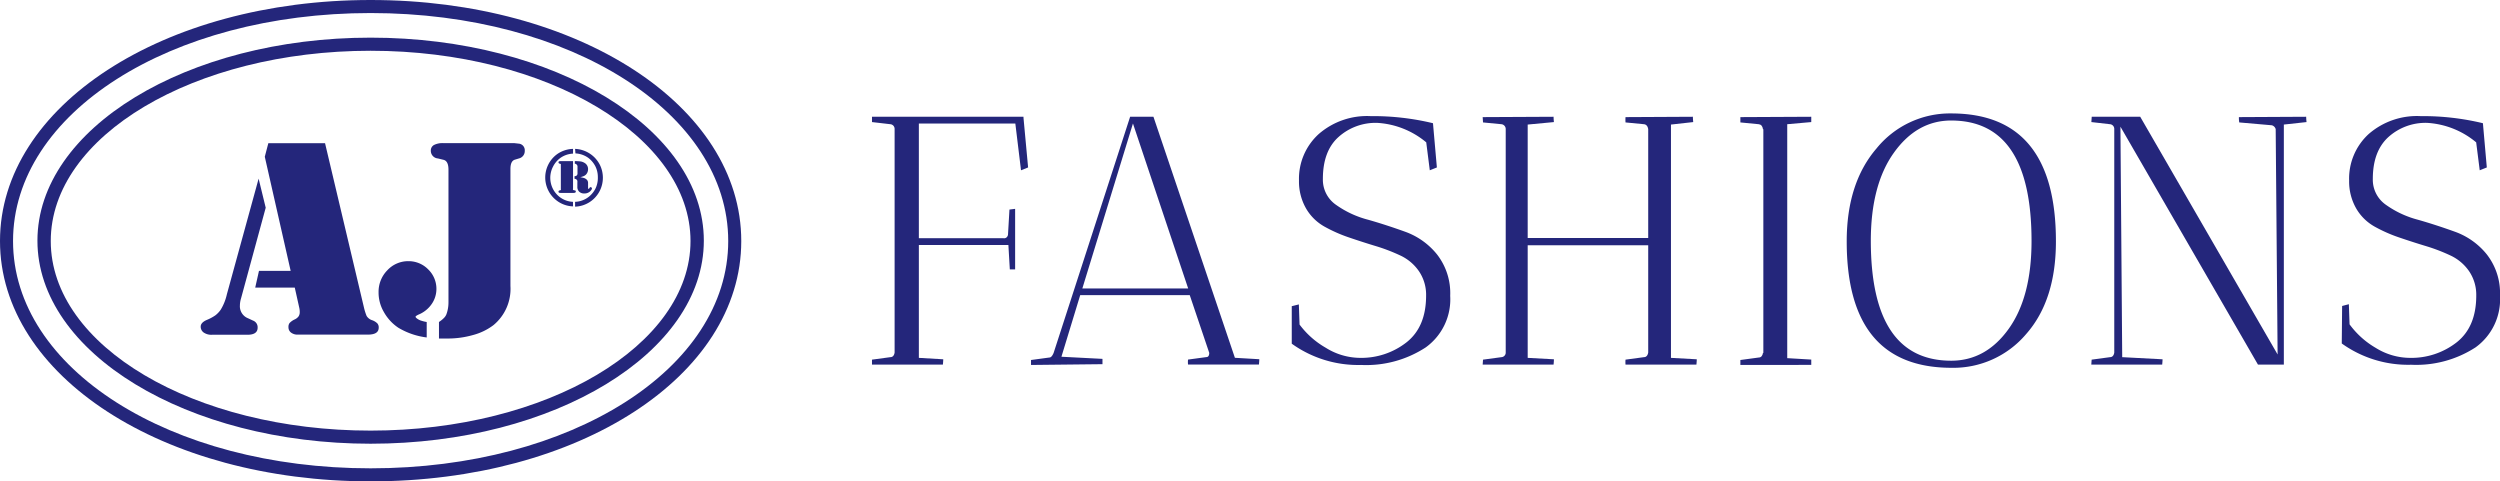 <svg xmlns="http://www.w3.org/2000/svg" viewBox="0 0 352.64 67.9"><defs><style>.cls-1{fill:#24267b;}</style></defs><g id="Layer_2" data-name="Layer 2"><g id="Layer_1-2" data-name="Layer 1"><path class="cls-1" d="M123,17.22l0-.75h21.37l0,.15.65,7-1,.4-.8-6.59H129.61V33.6h11.93a.52.52,0,0,0,.45-.12.63.63,0,0,0,.2-.48l.2-3.44.8-.1V38l-.75,0-.2-3.44H129.61V50.48l3.44.2s0,.28-.05.75l-10,0,0-.7,2.59-.35c.34,0,.54-.25.6-.65V18.17a.66.66,0,0,0-.6-.65Z"/><path class="cls-1" d="M145.43,51.48l0-.7,2.59-.35c.24,0,.43-.25.6-.65l10.79-33.31h3.29l11.49,34,3.44.2s0,.28-.05.75l-10,0a3.23,3.23,0,0,1,0-.7l2.59-.35c.27,0,.4-.23.4-.6l-2.75-8.14H152.37l-2.65,8.69,5.79.3s0,.28,0,.75Zm14.38-34.06-7.14,23.27H167.6Z"/><path class="cls-1" d="M191.88,50.48a10.34,10.34,0,0,0,6.49-2.17q2.79-2.18,2.79-6.62a5.91,5.91,0,0,0-1-3.42,6.54,6.54,0,0,0-2.57-2.2,25.52,25.52,0,0,0-3.5-1.35c-1.26-.38-2.53-.79-3.79-1.22a20.69,20.69,0,0,1-3.5-1.55,6.88,6.88,0,0,1-2.57-2.54,7.64,7.64,0,0,1-1-3.95A8.52,8.52,0,0,1,186,18.92a10.37,10.37,0,0,1,7.34-2.54,36,36,0,0,1,8.79,1l.55,6.24-1,.4-.5-3.94a11.85,11.85,0,0,0-6.94-2.75,7.84,7.84,0,0,0-5.44,2c-1.46,1.31-2.2,3.28-2.2,5.91a4.3,4.3,0,0,0,1.85,3.65A13.8,13.8,0,0,0,193,31c1.75.5,3.49,1.07,5.24,1.7a10.16,10.16,0,0,1,4.47,3.2,8.9,8.9,0,0,1,1.85,5.84A8.35,8.35,0,0,1,201.11,49,15.34,15.34,0,0,1,192,51.48a16.07,16.07,0,0,1-9.79-3l0-5.29,1-.25.1,2.84A12.07,12.07,0,0,0,187,49.05,9.24,9.24,0,0,0,191.88,50.48Z"/><path class="cls-1" d="M238.79,16.47s0,.29.05.75l-3.14.35V50.48l3.64.2s0,.28-.05.75l-10,0a4,4,0,0,1,0-.7l2.6-.35c.33,0,.53-.25.6-.65V34.6h-17V50.48l3.7.2s0,.28-.05.75l-10,0,.05-.7,2.6-.35a.64.64,0,0,0,.6-.6V18.17a.68.68,0,0,0-.6-.65l-2.6-.25-.05-.75,10-.05s0,.29.05.75l-3.7.35v16h17V18.22c-.07-.43-.27-.66-.6-.7l-2.6-.25a5.11,5.11,0,0,1,0-.75Z"/><path class="cls-1" d="M245.49,51.48l0-.7,2.59-.35c.34,0,.53-.25.6-.65h.05V18.22h-.05c-.07-.43-.26-.66-.6-.7l-2.59-.25,0-.75,10-.05s0,.29,0,.75l-3.39.3v33l3.39.2s0,.28,0,.75Z"/><path class="cls-1" d="M260.49,34.05q0-8.23,4.22-13.13A13.34,13.34,0,0,1,275.22,16Q290,16,290,34.05q0,8.3-4.19,13.06a13.45,13.45,0,0,1-10.54,4.77Q260.49,51.88,260.49,34.05Zm3.4-.1q0,16.92,11.33,16.93,4.9,0,8.12-4.5T286.56,34Q286.56,17,275.22,17q-4.83,0-8.08,4.55T263.89,34Z"/><path class="cls-1" d="M295,17.22l.05-.75h6.84L321.27,50,321,18.22a.77.77,0,0,0-.55-.55l-4.59-.4a4,4,0,0,1-.05-.75l9.49-.05s0,.29.05.75l-3.2.35V51.43h-3.65L299.1,17.87l.25,32.51,5.69.3s0,.28-.05.75l-10,0,.05-.7,2.59-.35c.34,0,.54-.25.6-.65V18.17a.66.66,0,0,0-.6-.65Z"/><path class="cls-1" d="M340,50.48a10.35,10.35,0,0,0,6.5-2.17q2.79-2.18,2.79-6.62a5.91,5.91,0,0,0-1-3.42,6.54,6.54,0,0,0-2.57-2.2,25.52,25.52,0,0,0-3.5-1.35c-1.26-.38-2.53-.79-3.79-1.22a20.69,20.69,0,0,1-3.5-1.55,6.88,6.88,0,0,1-2.57-2.54,7.64,7.64,0,0,1-1-3.95,8.52,8.52,0,0,1,2.74-6.54,10.36,10.36,0,0,1,7.34-2.54,36.11,36.11,0,0,1,8.79,1l.55,6.24-1,.4-.5-3.94a11.87,11.87,0,0,0-6.94-2.75,7.82,7.82,0,0,0-5.44,2q-2.2,2-2.2,5.91a4.3,4.3,0,0,0,1.85,3.65A13.8,13.8,0,0,0,341.08,31c1.75.5,3.49,1.07,5.24,1.7a10.16,10.16,0,0,1,4.47,3.2,8.9,8.9,0,0,1,1.85,5.84A8.35,8.35,0,0,1,349.19,49a15.38,15.38,0,0,1-9.09,2.45,16.06,16.06,0,0,1-9.78-3l.05-5.29.95-.25.1,2.84a12.07,12.07,0,0,0,3.69,3.32A9.23,9.23,0,0,0,340,50.48Z"/><path class="cls-1" d="M36.48,25.2l1,4.1L34,42.09a3.6,3.6,0,0,0-.16,1A1.82,1.82,0,0,0,35,44.9l.69.32a1,1,0,0,1,.65,1q0,1-1.44,1h-5a1.9,1.9,0,0,1-1.16-.31,1,1,0,0,1-.43-.84c0-.38.29-.7.88-.95a6.38,6.38,0,0,0,1.19-.64,3.57,3.57,0,0,0,.75-.79A7.09,7.09,0,0,0,32,41.52Zm1.37-5h8l5.51,23.27a7.78,7.78,0,0,0,.35,1.09,1.4,1.4,0,0,0,.79.61,2,2,0,0,1,.72.44.84.84,0,0,1,.2.59c0,.69-.52,1-1.55,1H42a1.48,1.48,0,0,1-.95-.29.92.92,0,0,1-.36-.76.9.9,0,0,1,.16-.59,2.4,2.4,0,0,1,.71-.5,1.39,1.39,0,0,0,.56-.44,1.05,1.05,0,0,0,.16-.59,2.61,2.61,0,0,0-.06-.59l-.64-2.87H36l.53-2.36H41l-3.65-16.1Z"/><path class="cls-1" d="M60.19,45.42V47.6a10.21,10.21,0,0,1-4-1.37A6.41,6.41,0,0,1,54.14,44a5.44,5.44,0,0,1-.74-2.78,4.32,4.32,0,0,1,1.23-3.09,4,4,0,0,1,3-1.29A3.85,3.85,0,0,1,60.4,38a3.8,3.8,0,0,1,1.16,2.78,3.75,3.75,0,0,1-.86,2.36A4.14,4.14,0,0,1,59,44.39c-.24.12-.36.21-.38.27s.05.15.17.25a2.08,2.08,0,0,0,.47.27A5.32,5.32,0,0,0,60.19,45.42Zm3.07-2.76V23.93c0-.82-.24-1.28-.71-1.39l-.78-.19a1.08,1.08,0,0,1-1-1.09.88.88,0,0,1,.45-.81,2.65,2.65,0,0,1,1.31-.26l.66,0h8.81l.54,0,.71.08a.93.93,0,0,1,.77,1,1.06,1.06,0,0,1-.79,1.07l-.63.19c-.4.14-.6.57-.6,1.31V40.33a6.63,6.63,0,0,1-2.38,5.52,8.27,8.27,0,0,1-2.87,1.4,13,13,0,0,1-3.68.5c-.23,0-.61,0-1.15,0V45.42l.2-.14a3.91,3.91,0,0,0,.56-.49,1.51,1.51,0,0,0,.29-.46A4.92,4.92,0,0,0,63.26,42.66Z"/><path class="cls-1" d="M80.83,29.11a4,4,0,0,1-2.24-.77,4.08,4.08,0,0,1,0-6.6A4.11,4.11,0,0,1,80.83,21v.67a3.34,3.34,0,0,0-1.83.64,3.42,3.42,0,0,0-1,1.21,3.42,3.42,0,0,0,1,4.31,3.31,3.31,0,0,0,1.82.64Zm0-6.38v3.86a.31.31,0,0,0,0,.19.61.61,0,0,0,.21.07q.18,0,.18.18c0,.12-.11.18-.32.18H79.06c-.19,0-.28-.05-.28-.17a.18.18,0,0,1,.15-.18c.1,0,.16-.05.18-.08s0-.08,0-.17V23.33c0-.09,0-.14,0-.17s-.08-.05-.18-.08a.18.18,0,0,1-.15-.18c0-.12.09-.17.28-.17h1.72ZM81.85,25a3,3,0,0,1,.49.1.89.89,0,0,1,.31.15.63.63,0,0,1,.3.54v.68c0,.11,0,.16.08.16s.06,0,.1-.09a.29.29,0,0,1,.19-.15.17.17,0,0,1,.11.06.19.19,0,0,1,.07.12.45.45,0,0,1-.11.25,1.07,1.07,0,0,1-.26.26,1.17,1.17,0,0,1-.71.21,1,1,0,0,1-.72-.25.91.91,0,0,1-.26-.7v-.55a1.65,1.65,0,0,0,0-.29.6.6,0,0,0-.09-.15.44.44,0,0,0-.31-.13v-.36a.57.57,0,0,0,.33-.12.47.47,0,0,0,.09-.33v-.87a.41.41,0,0,0-.07-.27.46.46,0,0,0-.24-.17l-.07,0v-.37h0a6.2,6.2,0,0,1,.88.05,1.65,1.65,0,0,1,.53.22,1,1,0,0,1,.46.87,1.16,1.16,0,0,1-.08.42,1.07,1.07,0,0,1-.23.35,1.12,1.12,0,0,1-.3.2A4.83,4.83,0,0,1,81.85,25ZM81.12,21a4.12,4.12,0,0,1,3.48,2.22,4.11,4.11,0,0,1,0,3.7,4.06,4.06,0,0,1-3.48,2.23v-.68A3.32,3.32,0,0,0,83,27.8a3.51,3.51,0,0,0,1-1.21A3.46,3.46,0,0,0,84.33,25,3.42,3.42,0,0,0,84,23.5a3.55,3.55,0,0,0-1-1.22,3.4,3.4,0,0,0-1.83-.64Z"/><path class="cls-1" d="M52.28,67.9C23,67.9,0,53,0,34S23,0,52.28,0s52.28,14.91,52.28,34S81.6,67.9,52.28,67.9Zm0-66.06C24,1.84,1.84,16,1.84,34S24,66.06,52.28,66.06,102.72,52,102.72,34,80.56,1.84,52.28,1.84Z"/><path class="cls-1" d="M52.28,62.59c-25.9,0-47-12.85-47-28.64s21.07-28.64,47-28.64,47,12.85,47,28.64S78.18,62.59,52.28,62.59Zm0-55.43C27.4,7.16,7.16,19.18,7.16,34S27.4,60.74,52.28,60.74,97.4,48.72,97.4,34,77.16,7.16,52.28,7.16Z"/></g></g></svg>